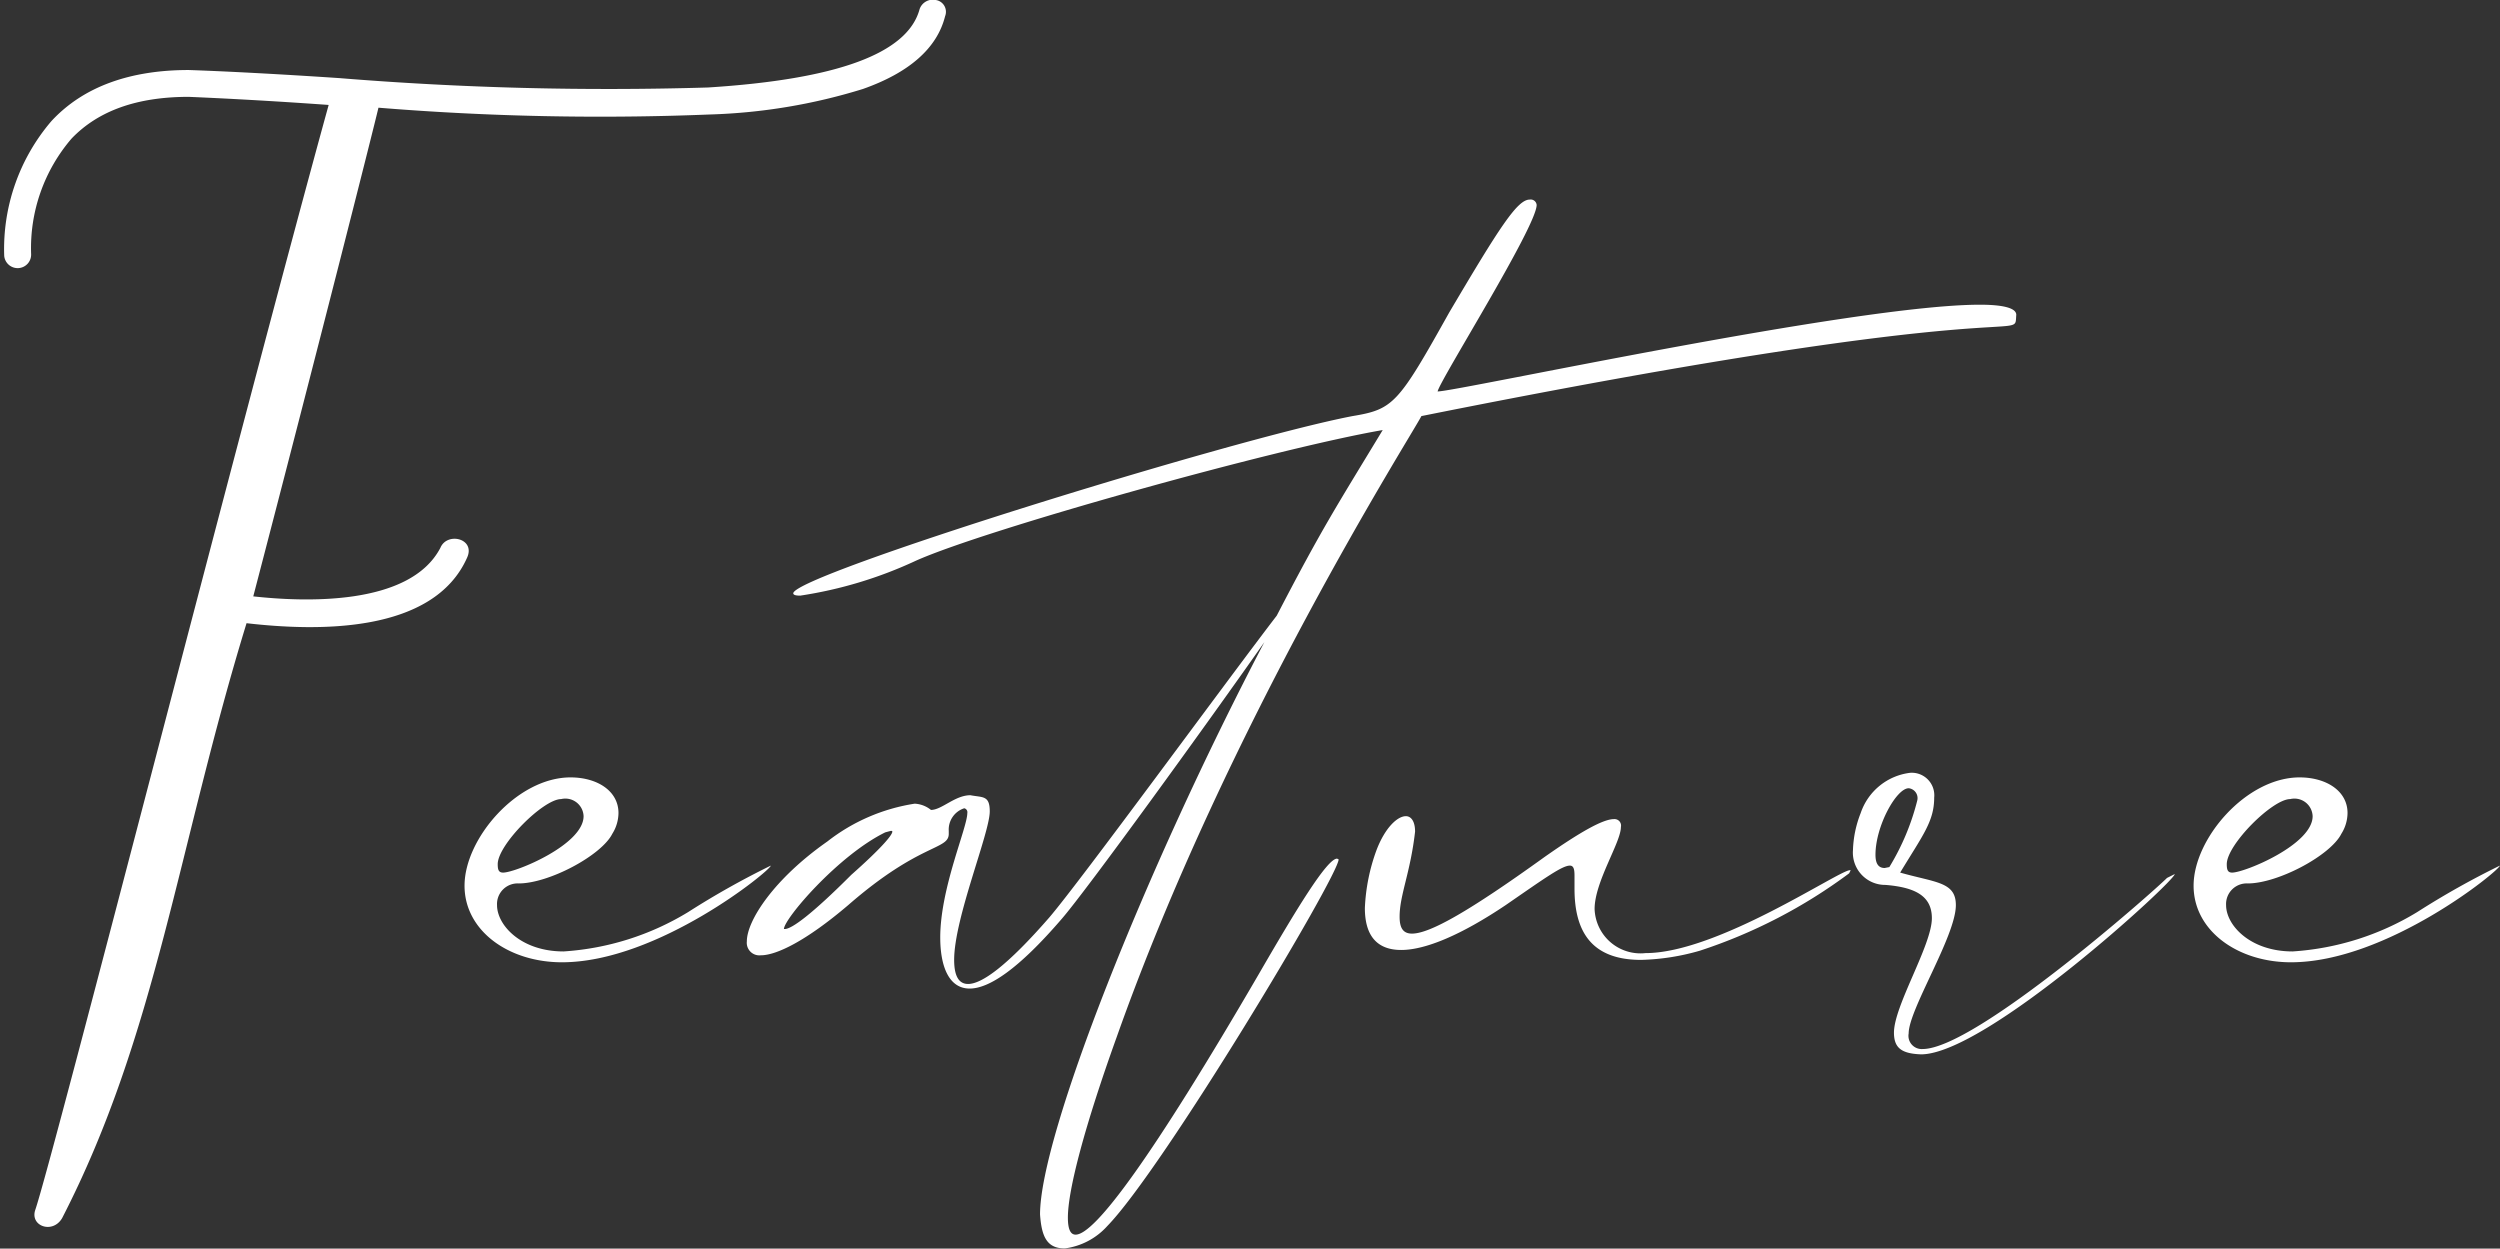 <svg xmlns="http://www.w3.org/2000/svg" width="136.031" height="67.94" viewBox="0 0 136.031 67.94">
  <rect x="0" y="0" width="136.031" height="67.94" fill="#333333" stroke="none"/>
  <defs>
    <style>
      .cls-1 {
        fill: #fff;
        fill-rule: evenodd;
      }
    </style>
  </defs>
  <path id="Feature" class="cls-1" d="M311.073,4413.98a0.734,0.734,0,0,0,1.465-.08,9.144,9.144,0,0,1,2.2-6.3c1.465-1.53,3.589-2.27,6.372-2.27,1.9,0.08,4.541.22,7.617,0.44-4.688,17-15.014,57.35-15.966,60.13-0.293.88,0.952,1.32,1.464,0.44,5.127-9.96,6.3-20.21,10.034-32.37,3.809,0.44,10.18.59,12.011-3.59,0.44-1.02-1.1-1.39-1.464-.51-1.685,3.22-7.544,2.93-10.181,2.64,3.443-13.19,6.519-25.34,6.812-26.59a148.742,148.742,0,0,0,18.016.37,31.23,31.23,0,0,0,8.349-1.39c2.491-.88,4.029-2.2,4.468-3.96a0.649,0.649,0,0,0-.513-0.88,0.761,0.761,0,0,0-.879.51c-0.659,2.42-4.54,3.81-11.5,4.25a180.8,180.8,0,0,1-20.067-.51c-3.3-.22-6.152-0.37-8.2-0.44-3.149,0-5.713.88-7.47,2.78A10.7,10.7,0,0,0,311.073,4413.98Zm30.347,38.44c5.22,0,11.365-5.01,11.365-5.26a45.282,45.282,0,0,0-4.5,2.53,14.856,14.856,0,0,1-6.777,2.14c-2.315,0-3.619-1.43-3.619-2.52a1.122,1.122,0,0,1,1.178-1.18c1.642,0,4.5-1.52,5.093-2.7a2.158,2.158,0,0,0,.337-1.13c0-1.22-1.179-1.94-2.61-1.94-2.9,0-5.766,3.33-5.766,5.89C336.117,4450.7,338.516,4452.42,341.42,4452.42Zm-3.2-4.88c-0.252,0-.294-0.17-0.294-0.46,0-1.06,2.483-3.54,3.451-3.54a0.992,0.992,0,0,1,1.221.93C342.6,4446.02,338.9,4447.54,338.221,4447.54Zm30.561,20.45a3.765,3.765,0,0,0,2.315-1.22c3.031-3.11,12.586-19.06,12.586-19.95l-0.084-.04c-0.548,0-2.231,2.78-4.252,6.27-5.808,9.98-8.923,14.19-9.975,14.19-0.3,0-.421-0.34-0.421-0.93,0-1.51.926-5.01,2.652-9.81,6.019-17,15.994-32.66,16.584-33.8,33.589-6.73,32.242-3.91,32.368-5.51,0-.38-0.758-0.55-1.978-0.55-6.777,0-28.454,4.72-29.507,4.72,0.085-.55,5.388-8.97,5.388-10.15a0.326,0.326,0,0,0-.379-0.29c-0.673,0-1.641,1.51-4.377,6.14-2.778,4.97-3.031,5.27-5.262,5.64-6.608,1.27-30.348,8.63-30.432,9.64,0,0.09.127,0.13,0.379,0.13a22.953,22.953,0,0,0,6.272-1.89c3.746-1.69,19.572-6.11,25.423-7.12-2.525,4.17-3.283,5.31-5.767,10.1-2.778,3.62-10.649,14.4-12.374,16.42-2.273,2.61-3.662,3.62-4.42,3.62-0.547,0-.758-0.51-0.758-1.31,0-2.27,1.937-6.9,1.937-8.08,0-.88-0.379-0.75-1.053-0.88-0.842,0-1.557.8-2.146,0.8a1.537,1.537,0,0,0-.884-0.34,10.237,10.237,0,0,0-4.757,2.06c-2.9,2.03-4.377,4.3-4.377,5.43a0.685,0.685,0,0,0,.757.76c0.842,0,2.442-.76,4.757-2.73,3.914-3.41,5.472-2.99,5.472-3.88v-0.16a1.218,1.218,0,0,1,.842-1.23,0.219,0.219,0,0,1,.168.26c0,0.8-1.473,4.08-1.473,6.77,0,1.56.463,2.78,1.6,2.78,1.052,0,2.652-1.05,5.009-3.79,1.347-1.55,7.871-10.56,11.028-15.06-6.524,12.45-12.207,26.85-12.207,31.14C367.52,4467.36,367.814,4467.99,368.782,4467.99Zm-15.237-17.38H353.5c0-.55,2.947-4,5.514-5.26l0.3-.08c0.042,0,.084,0,0.084.04,0,0.21-.716,1.01-2.231,2.35C355.019,4449.81,353.924,4450.61,353.545,4450.61Zm46.593,1.68a12.528,12.528,0,0,0,3.2-.5,28.323,28.323,0,0,0,8.123-4.21l0.085-.17H411.5c-0.589,0-7.2,4.51-11.112,4.51a2.5,2.5,0,0,1-2.778-2.4c0-1.48,1.431-3.62,1.431-4.46a0.354,0.354,0,0,0-.378-0.43c-0.59,0-1.81.68-3.789,2.07-4.083,2.94-6.229,4.16-7.2,4.16-0.5,0-.674-0.33-0.674-0.92,0-1.18.59-2.4,0.842-4.63,0-.55-0.21-0.84-0.5-0.84-0.463,0-1.136.63-1.6,1.85a10.346,10.346,0,0,0-.632,3.15c0,1.52.674,2.28,1.978,2.28s3.241-.8,5.683-2.44c2.146-1.48,3.072-2.15,3.493-2.15,0.211,0,.253.21,0.253,0.55v0.71C396.518,4450.7,397.4,4452.29,400.138,4452.29Zm15.234,5.14c3.536,0,13.806-9.43,13.806-9.81l-0.42.21c-0.8.8-10.439,9.31-13.3,9.31a0.721,0.721,0,0,1-.758-0.85c0-1.3,2.568-5.3,2.568-6.98,0-1.27-1.095-1.22-3.031-1.77,1.221-2.02,1.852-2.78,1.852-4.08a1.227,1.227,0,0,0-1.305-1.35,3.252,3.252,0,0,0-2.694,2.19,5.965,5.965,0,0,0-.421,2.02,1.756,1.756,0,0,0,1.768,1.89c1.6,0.13,2.526.59,2.526,1.81,0,1.47-2.063,4.76-2.063,6.23C413.9,4457.09,414.32,4457.39,415.372,4457.43Zm-1.725-10.19-0.253.05c-0.379,0-.5-0.3-0.5-0.72,0-1.56,1.137-3.62,1.81-3.62a0.541,0.541,0,0,1,.463.67A13.039,13.039,0,0,1,413.647,4447.24Zm21.856,5.18c5.22,0,11.365-5.01,11.365-5.26a45.282,45.282,0,0,0-4.5,2.53,14.856,14.856,0,0,1-6.776,2.14c-2.315,0-3.62-1.43-3.62-2.52a1.122,1.122,0,0,1,1.178-1.18c1.642,0,4.5-1.52,5.093-2.7a2.158,2.158,0,0,0,.337-1.13c0-1.22-1.179-1.94-2.61-1.94-2.9,0-5.766,3.33-5.766,5.89C430.2,4450.7,432.6,4452.42,435.5,4452.42Zm-3.2-4.88c-0.252,0-.294-0.17-0.294-0.46,0-1.06,2.483-3.54,3.451-3.54a0.992,0.992,0,0,1,1.221.93C436.682,4446.02,432.978,4447.54,432.3,4447.54Z" transform="translate(-310.844 -4400.06)"/>
</svg>
